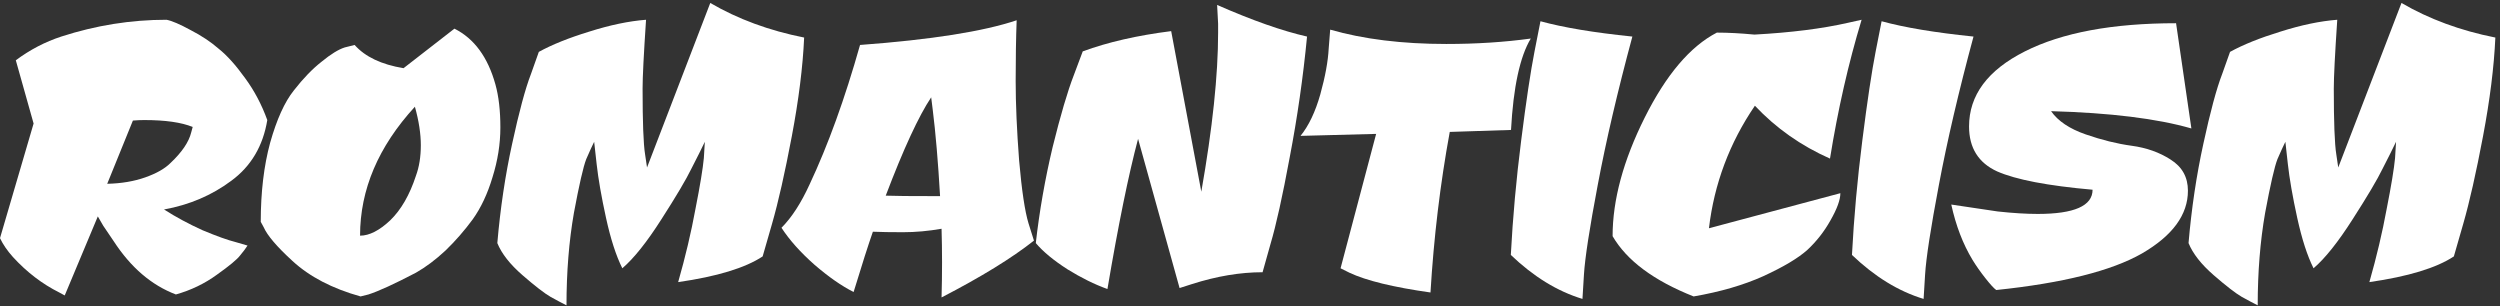 <svg width="506" height="62" viewBox="0 0 506 62" fill="none" xmlns="http://www.w3.org/2000/svg">
<rect x="0" y="0" width="506" height="62" fill="#333333" stroke="none"/>
<path d="M473.06 4C472.593 11 472.36 15.633 472.36 17.9C472.36 24.7 472.527 29.133 472.86 31.2L473.26 33.9L486.06 0.6C491.66 3.867 497.993 6.2 505.06 7.6C504.793 13.533 503.96 20.2 502.56 27.6C501.16 35 499.827 40.9 498.56 45.3L496.66 51.9C493.127 54.233 487.427 55.967 479.56 57.1C481.027 51.967 482.193 47.033 483.06 42.3C483.993 37.567 484.56 34.133 484.76 32L484.96 28.7C484.293 30.1 483.393 31.9 482.26 34.1C481.193 36.3 479.16 39.733 476.16 44.4C473.227 49 470.593 52.3 468.26 54.3C466.993 51.767 465.893 48.367 464.96 44.1C464.027 39.833 463.393 36.2 463.06 33.2L462.56 28.7C462.16 29.5 461.627 30.667 460.96 32.2C460.36 33.733 459.527 37.367 458.46 43.1C457.46 48.833 456.96 55.067 456.96 61.8C456.16 61.4 455.093 60.833 453.76 60.1C452.493 59.367 450.593 57.9 448.06 55.7C445.527 53.5 443.827 51.333 442.96 49.2C443.56 42.2 444.56 35.5 445.96 29.1C447.36 22.633 448.627 17.933 449.76 15L451.36 10.5C454.027 9.033 457.427 7.667 461.56 6.4C465.76 5.067 469.593 4.267 473.06 4Z" fill="white"/>
<path d="M442.837 38.6C442.837 43.467 439.737 47.7 433.537 51.3C427.337 54.834 417.503 57.3 404.037 58.7C403.57 58.367 402.837 57.567 401.837 56.3C400.837 55.033 399.97 53.8 399.237 52.6C397.303 49.4 395.87 45.667 394.937 41.4L404.337 42.8C407.403 43.133 410.103 43.3 412.437 43.3C419.837 43.3 423.537 41.667 423.537 38.4C414.47 37.6 408.037 36.367 404.237 34.7C400.437 32.967 398.537 29.933 398.537 25.6C398.537 19.267 402.303 14.2 409.837 10.4C417.37 6.6 427.57 4.7 440.437 4.7L443.537 26C436.603 24 427.137 22.834 415.137 22.5C416.537 24.5 418.87 26.067 422.137 27.2C425.403 28.334 428.503 29.1 431.437 29.5C434.437 29.9 437.07 30.834 439.337 32.3C441.67 33.767 442.837 35.867 442.837 38.6Z" fill="white"/>
<path d="M380.837 4.3C385.437 5.566 391.637 6.6 399.437 7.4C396.437 18.533 394.104 28.533 392.437 37.4C390.77 46.2 389.837 52.267 389.637 55.6L389.337 60.5C384.27 58.967 379.437 56 374.837 51.6C375.237 44 375.937 36.267 376.937 28.4C377.937 20.466 378.837 14.466 379.637 10.4L380.837 4.3Z" fill="white"/>
<path d="M342.79 60C334.723 56.8 329.256 52.733 326.39 47.8C326.39 40.467 328.556 32.467 332.89 23.8C337.223 15.133 342.09 9.4 347.49 6.6C349.756 6.6 352.29 6.733 355.09 7C362.49 6.6 368.823 5.8 374.09 4.6L376.79 4C374.123 12.8 371.99 22.167 370.39 32.1C364.523 29.5 359.456 25.933 355.19 21.4C350.056 28.933 346.956 37.2 345.89 46.2L372.49 39.1C372.49 40.433 371.823 42.267 370.49 44.6C369.223 46.867 367.656 48.867 365.79 50.6C363.923 52.267 360.956 54.033 356.89 55.9C352.89 57.7 348.19 59.067 342.79 60Z" fill="white"/>
<path d="M311.79 4.3C316.39 5.566 322.59 6.6 330.39 7.4C327.39 18.533 325.057 28.533 323.39 37.4C321.723 46.2 320.79 52.267 320.59 55.6L320.29 60.5C315.223 58.967 310.39 56 305.79 51.6C306.19 44 306.89 36.267 307.89 28.4C308.89 20.466 309.79 14.466 310.59 10.4L311.79 4.3Z" fill="white"/>
<path d="M269.23 6C275.964 7.933 283.797 8.9 292.73 8.9C298.797 8.9 304.497 8.533 309.83 7.8C307.63 11.467 306.297 17.633 305.83 26.3L293.43 26.7C291.497 37.233 290.197 48.067 289.53 59.2C281.997 58.133 276.53 56.8 273.13 55.2L271.33 54.3L278.53 27.1L263.23 27.5C264.897 25.433 266.23 22.633 267.23 19.1C268.23 15.5 268.797 12.4 268.93 9.8L269.23 6Z" fill="white"/>
<path d="M243.146 38.8C245.412 25.933 246.546 15.2 246.546 6.6C246.546 5.933 246.546 5.333 246.546 4.8L246.346 1C253.479 4.133 259.546 6.267 264.546 7.4C263.746 15.667 262.579 23.8 261.046 31.8C259.579 39.733 258.279 45.6 257.146 49.4L255.546 55.1C251.012 55.1 246.246 55.9 241.246 57.5L238.746 58.3L230.346 28.1C228.412 35.367 226.346 45.5 224.146 58.5C221.546 57.567 218.846 56.233 216.046 54.5C213.246 52.7 211.112 50.933 209.646 49.2C210.379 42.733 211.512 36.267 213.046 29.8C214.646 23.333 216.079 18.467 217.346 15.2L219.146 10.4C224.212 8.533 230.179 7.167 237.046 6.3L243.146 38.8Z" fill="white"/>
<path d="M205.771 4.1C205.638 7.7 205.571 11.8 205.571 16.4C205.571 21 205.804 26.367 206.271 32.5C206.804 38.567 207.438 42.8 208.171 45.2L209.271 48.7C204.804 52.233 198.571 56.067 190.571 60.2C190.638 57.8 190.671 55.433 190.671 53.1C190.671 50.767 190.638 48.5 190.571 46.3C187.904 46.767 185.304 47 182.771 47C180.304 47 178.271 46.967 176.671 46.9C175.738 49.567 174.438 53.633 172.771 59.1C170.371 57.9 167.738 56.067 164.871 53.6C162.004 51.067 159.771 48.567 158.171 46.1C160.238 44.033 162.138 41.1 163.871 37.3C167.604 29.367 171.004 19.967 174.071 9.1C188.471 8.033 199.038 6.367 205.771 4.1ZM188.471 19.7C185.938 23.5 182.871 30.133 179.271 39.6C180.671 39.667 184.338 39.7 190.271 39.7C189.871 32.767 189.371 26.9 188.771 22.1L188.471 19.7Z" fill="white"/>
<path d="M130.759 4C130.293 11 130.059 15.633 130.059 17.9C130.059 24.7 130.226 29.133 130.559 31.2L130.959 33.9L143.759 0.6C149.359 3.867 155.693 6.2 162.759 7.6C162.493 13.533 161.659 20.2 160.259 27.6C158.859 35 157.526 40.9 156.259 45.3L154.359 51.9C150.826 54.233 145.126 55.967 137.259 57.1C138.726 51.967 139.893 47.033 140.759 42.3C141.693 37.567 142.259 34.133 142.459 32L142.659 28.7C141.993 30.1 141.093 31.9 139.959 34.1C138.893 36.3 136.859 39.733 133.859 44.4C130.926 49 128.293 52.3 125.959 54.3C124.693 51.767 123.593 48.367 122.659 44.1C121.726 39.833 121.093 36.2 120.759 33.2L120.259 28.7C119.859 29.5 119.326 30.667 118.659 32.2C118.059 33.733 117.226 37.367 116.159 43.1C115.159 48.833 114.659 55.067 114.659 61.8C113.859 61.4 112.793 60.833 111.459 60.1C110.193 59.367 108.293 57.9 105.759 55.7C103.226 53.5 101.526 51.333 100.659 49.2C101.259 42.2 102.259 35.5 103.659 29.1C105.059 22.633 106.326 17.933 107.459 15L109.059 10.5C111.726 9.033 115.126 7.667 119.259 6.4C123.459 5.067 127.293 4.267 130.759 4Z" fill="white"/>
<path d="M100.276 17.1C100.943 19.5 101.276 22.4 101.276 25.8C101.276 29.133 100.743 32.5 99.676 35.9C98.676 39.233 97.343 42.066 95.676 44.4C94.009 46.666 92.176 48.767 90.176 50.7C88.176 52.566 86.176 54.066 84.176 55.2C79.843 57.467 76.642 58.933 74.576 59.6L72.976 60C67.243 58.4 62.642 56 59.176 52.8C56.042 49.933 54.109 47.666 53.376 46L52.776 44.9C52.776 38.9 53.409 33.566 54.676 28.9C56.009 24.166 57.609 20.633 59.476 18.3C61.343 15.9 63.209 13.966 65.076 12.5C66.942 10.966 68.509 10 69.776 9.6L71.776 9.1C73.909 11.5 77.209 13.066 81.676 13.8L91.976 5.8C95.976 7.8 98.743 11.566 100.276 17.1ZM72.876 47.7C74.743 47.7 76.776 46.666 78.976 44.6C81.176 42.467 82.909 39.467 84.176 35.6C84.843 33.8 85.176 31.733 85.176 29.4C85.176 27.067 84.776 24.466 83.976 21.6C76.576 29.666 72.876 38.367 72.876 47.7Z" fill="white"/>
<path d="M6.8 25L3.2 12.2C6.067 10.067 9.133 8.467 12.4 7.4C19.4 5.133 26.5 4 33.7 4C34.767 4.2 36.4 4.9 38.6 6.1C40.8 7.233 42.7 8.5 44.3 9.9C45.967 11.233 47.733 13.2 49.6 15.8C51.467 18.333 52.967 21.167 54.1 24.3C53.233 29.567 50.8 33.667 46.8 36.6C42.867 39.533 38.333 41.467 33.2 42.4C35.6 43.933 38.2 45.333 41 46.6C43.867 47.8 46.1 48.6 47.7 49L50.1 49.7C49.767 50.233 49.267 50.9 48.6 51.7C48 52.5 46.433 53.8 43.9 55.6C41.433 57.4 38.667 58.733 35.6 59.6C30.667 57.733 26.467 54.133 23 48.8C22.267 47.733 21.567 46.7 20.9 45.7C20.3 44.633 19.933 44 19.8 43.8L13.1 59.8L12 59.2C8.533 57.467 5.4 55.067 2.6 52C1.467 50.733 0.6 49.467 0 48.2L6.8 25ZM39 25.7C36.733 24.767 33.467 24.3 29.2 24.3C28.467 24.3 27.7 24.333 26.9 24.4L21.7 37.2C24.567 37.133 27.133 36.7 29.4 35.9C31.667 35.1 33.367 34.133 34.5 33C36.833 30.8 38.233 28.733 38.7 26.8L39 25.7Z" fill="white"/>
</svg>
